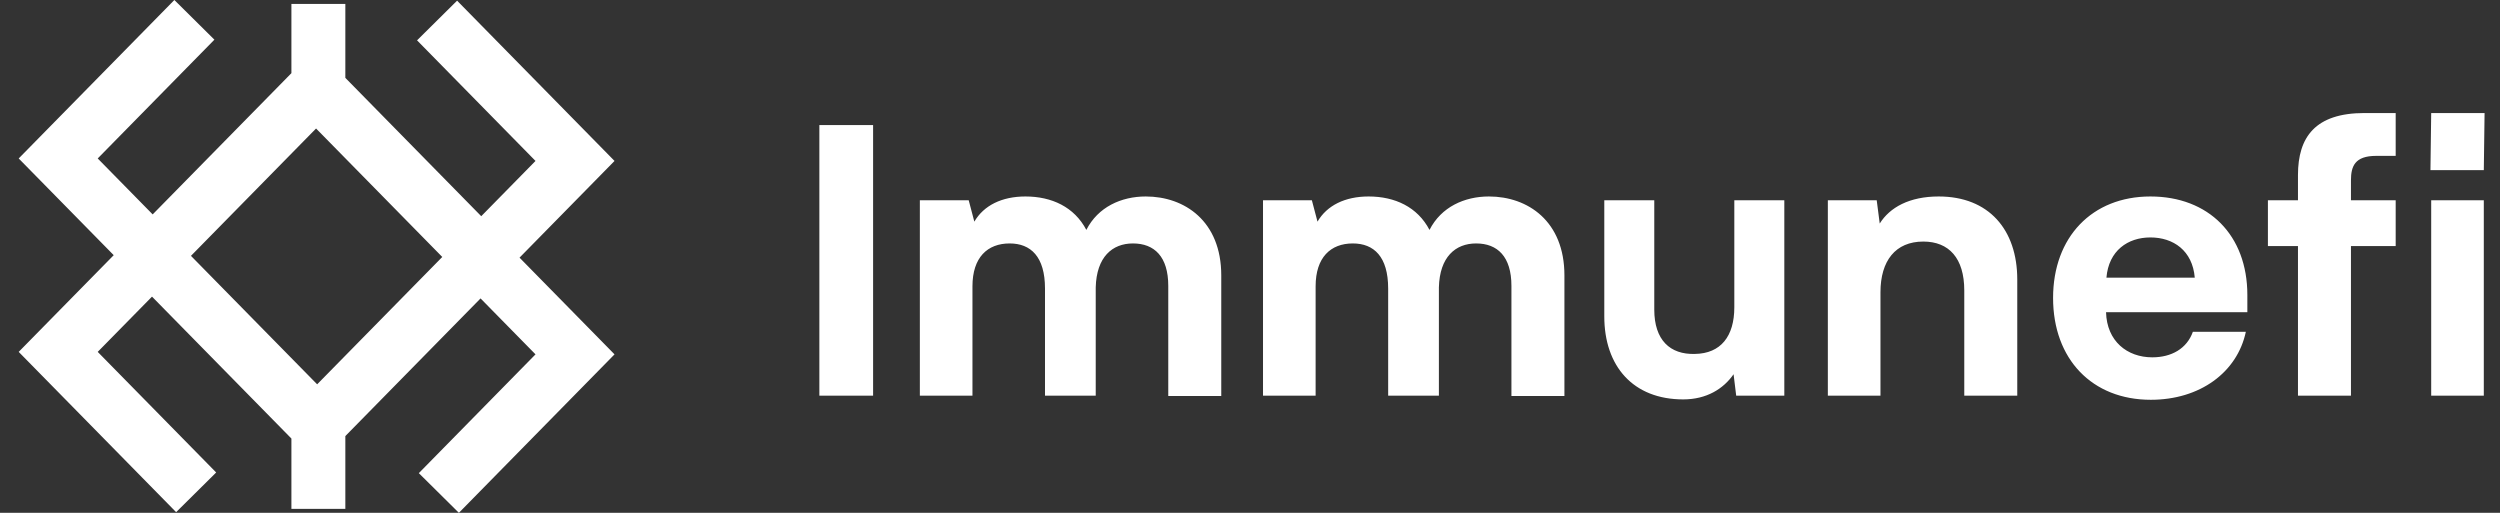 <svg width="117" height="24" viewBox="0 0 117 24" fill="none" xmlns="http://www.w3.org/2000/svg">
    <rect x="0" y="0" width="117" height="24" fill="#333333" stroke="none"/>
    <path fill-rule="evenodd" clip-rule="evenodd" d="M24.314 12.058L28.76 16.584L21.476 24L19.601 22.143L25.062 16.584L22.49 13.966L16.162 20.408V23.815H13.638V20.524L7.114 13.882L4.573 16.468L10.117 22.112L8.243 23.969L0.875 16.468L5.322 11.942L0.875 7.416L8.16 0L10.034 1.857L4.573 7.416L7.145 10.034L13.638 3.424V0.185H16.162V3.644L22.522 10.118L25.062 7.532L19.518 1.888L21.392 0.031L28.76 7.532L24.314 12.058ZM20.698 12.026L14.843 17.986L8.937 11.974L14.792 6.014L20.698 12.026ZM40.861 5.853H38.346V18.517H40.861V5.853ZM50.841 10.76C51.386 9.687 52.476 9.195 53.62 9.195C55.449 9.195 57.155 10.356 57.155 12.888V18.534H54.675V13.381C54.675 12.009 54.024 11.393 53.022 11.393C52.054 11.393 51.316 12.027 51.28 13.451V18.517H48.906V13.504C48.906 12.009 48.237 11.393 47.252 11.393C46.215 11.393 45.511 12.044 45.511 13.398V18.517H43.049V9.371H45.335L45.599 10.373C46.039 9.617 46.883 9.195 47.991 9.195C49.222 9.195 50.278 9.687 50.841 10.76ZM69.68 9.195C68.536 9.195 67.446 9.687 66.901 10.76C66.338 9.687 65.282 9.195 64.051 9.195C62.943 9.195 62.099 9.617 61.659 10.373L61.395 9.371H59.109V18.517H61.571V13.398C61.571 12.044 62.275 11.393 63.312 11.393C64.297 11.393 64.966 12.009 64.966 13.504V18.517H67.34V13.451C67.375 12.027 68.114 11.393 69.082 11.393C70.084 11.393 70.735 12.009 70.735 13.381V18.534H73.215V12.888C73.215 10.356 71.509 9.195 69.68 9.195ZM81.166 14.383V9.371H83.506V18.517H81.254L81.131 17.514C80.656 18.2 79.865 18.692 78.774 18.692C76.435 18.692 75.081 17.145 75.081 14.806V9.371H77.42V14.489C77.42 15.914 78.159 16.599 79.32 16.564C80.533 16.547 81.166 15.738 81.166 14.383ZM90.732 9.195C89.36 9.195 88.445 9.705 87.971 10.461L87.83 9.371H85.543V18.517H88.006V13.68C88.006 12.202 88.709 11.305 90.011 11.305C91.207 11.305 91.928 12.079 91.928 13.592V18.517H94.408V13.082C94.408 10.742 93.071 9.195 90.732 9.195ZM100.638 9.195C103.365 9.195 105.176 11.006 105.176 13.803V14.612H98.563C98.599 15.966 99.549 16.723 100.727 16.723C101.624 16.723 102.345 16.318 102.627 15.527H105.106C104.702 17.426 102.96 18.71 100.657 18.71C97.912 18.71 96.084 16.811 96.084 13.944C96.084 11.094 97.912 9.195 100.638 9.195ZM102.715 12.994C102.609 11.727 101.712 11.112 100.638 11.112C99.584 11.112 98.687 11.727 98.581 12.994H102.715ZM106.138 9.371V11.516H107.545V18.517H110.025V11.516H112.118V9.371H110.025V8.438C110.025 7.788 110.201 7.295 111.204 7.295H112.118V5.29H110.658C108.354 5.29 107.545 6.416 107.545 8.192V9.371H106.138ZM116.242 7.963H113.745L113.78 5.29H116.278L116.242 7.963ZM116.242 18.517H113.78V9.371H116.242V18.517Z" fill="white"/>
</svg>